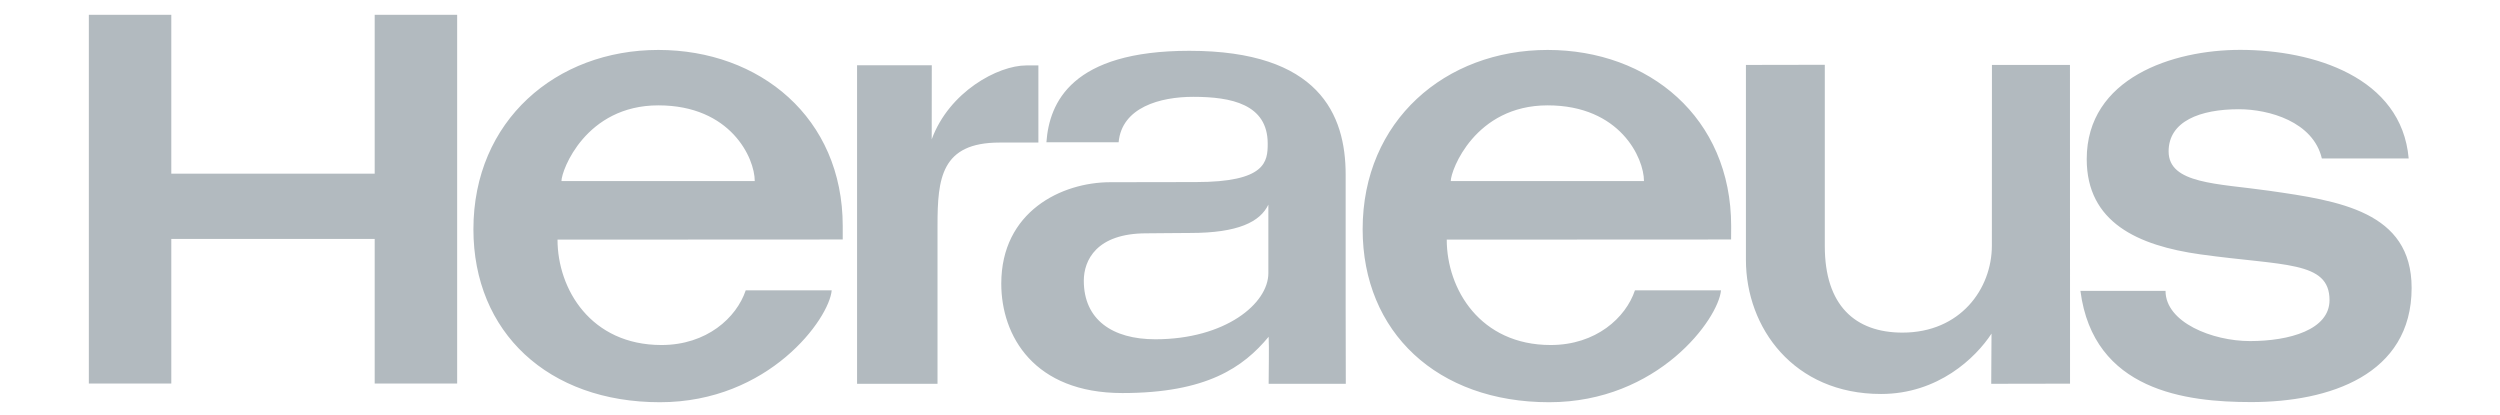 <svg width="699" height="116" viewBox="0 0 699 116" fill="none" xmlns="http://www.w3.org/2000/svg">
<path d="M24.84 4.143V107.23H47.895V66.801H104.764V107.23H127.82V4.143H104.764V48.561H47.895V4.143H24.84ZM626.335 13.944C607.54 13.944 583.448 21.788 583.448 44.492C583.448 62.129 597.66 68.669 615.278 71.13C638.533 74.378 651.334 72.876 651.334 83.918C651.334 92.179 640.15 95.364 629.099 95.364C618.582 95.364 605.483 90.136 605.483 81.333H581.686C585.314 109.295 611.211 112.421 629.44 112.421C651.229 112.421 674.29 104.846 674.29 80.491C674.29 59.101 653.934 56.128 634.428 53.331C619.972 51.267 606.344 51.459 606.344 42.327C606.344 33.913 615.122 30.541 625.975 30.541C634.428 30.541 646.776 34.033 649.191 44.311H673.468C671.483 21.561 646.795 13.944 626.335 13.944ZM184.067 13.964C155.519 13.964 132.367 33.725 132.367 64.095C132.367 92.898 153.265 112.461 184.508 112.461C215.033 112.461 231.87 89.09 232.543 81.172H208.505C205.939 88.844 197.595 96.466 184.949 96.466C165.199 96.466 155.883 80.841 155.883 67.001L235.627 66.961C235.627 65.784 235.627 64.711 235.627 63.213C235.627 32.844 212.362 13.964 184.067 13.964ZM432.714 13.964C404.151 13.964 380.994 33.725 380.994 64.095C380.994 92.898 401.883 112.461 433.135 112.461C463.652 112.461 480.51 89.09 481.189 81.172H457.132C454.567 88.844 446.223 96.466 433.575 96.466C413.842 96.466 404.51 80.841 404.51 67.001L484.014 66.961C484.014 65.784 484.034 64.711 484.034 63.213C484.034 32.844 460.994 13.964 432.714 13.964ZM332.538 14.205C299.63 14.205 293.378 28.654 292.576 39.781H312.767C313.653 29.999 324.394 27.073 333.62 27.073C344.213 27.073 354.452 29.089 354.452 40.162C354.452 45.19 353.927 50.906 334.361 50.906C329.328 50.906 317.642 50.946 310.464 50.946C296.816 50.946 279.956 59.14 279.956 79.308C279.956 93.905 289.073 109.896 313.809 109.896C337.4 109.896 347.633 102.682 354.713 94.161C354.873 97.118 354.713 104 354.713 107.31H376.286L376.246 86.183V48.821C376.246 32.001 368.776 14.205 332.538 14.205ZM510.215 18.114C501.531 18.114 502.472 18.154 488.16 18.154V72.634C488.16 91.616 501.484 110.156 525.939 110.156C541.909 110.156 552.428 100.026 556.827 93.279C556.827 97.902 556.747 102.663 556.747 107.31L578.781 107.27L578.761 18.154H556.947L556.927 68.665C556.927 80.747 548.143 92.998 531.928 92.998C518.687 92.998 510.215 85.375 510.215 68.845V18.114ZM239.634 18.254V107.31H262.129V63.053C262.129 49.9 263.132 39.861 279.476 39.861H290.333V18.294H286.947C279.043 18.294 265.387 25.647 260.506 38.959L260.526 18.254H239.634ZM184.067 29.459C204.359 29.459 211.029 44.221 211.029 50.625H156.985C156.985 47.598 163.783 29.459 184.067 29.459ZM432.714 29.459C452.998 29.459 459.656 44.221 459.656 50.625H405.632C405.632 47.598 412.422 29.459 432.714 29.459ZM354.633 57.22V76.382C354.633 84.879 342.59 94.862 323.023 94.862C311.018 94.862 303.032 89.383 303.032 78.487C303.032 72.831 306.513 65.237 320.52 65.237C323.055 65.237 328.848 65.137 332.819 65.137C346.191 65.137 352.334 62.027 354.633 57.22Z" fill="#B2BABF"/>
</svg>
